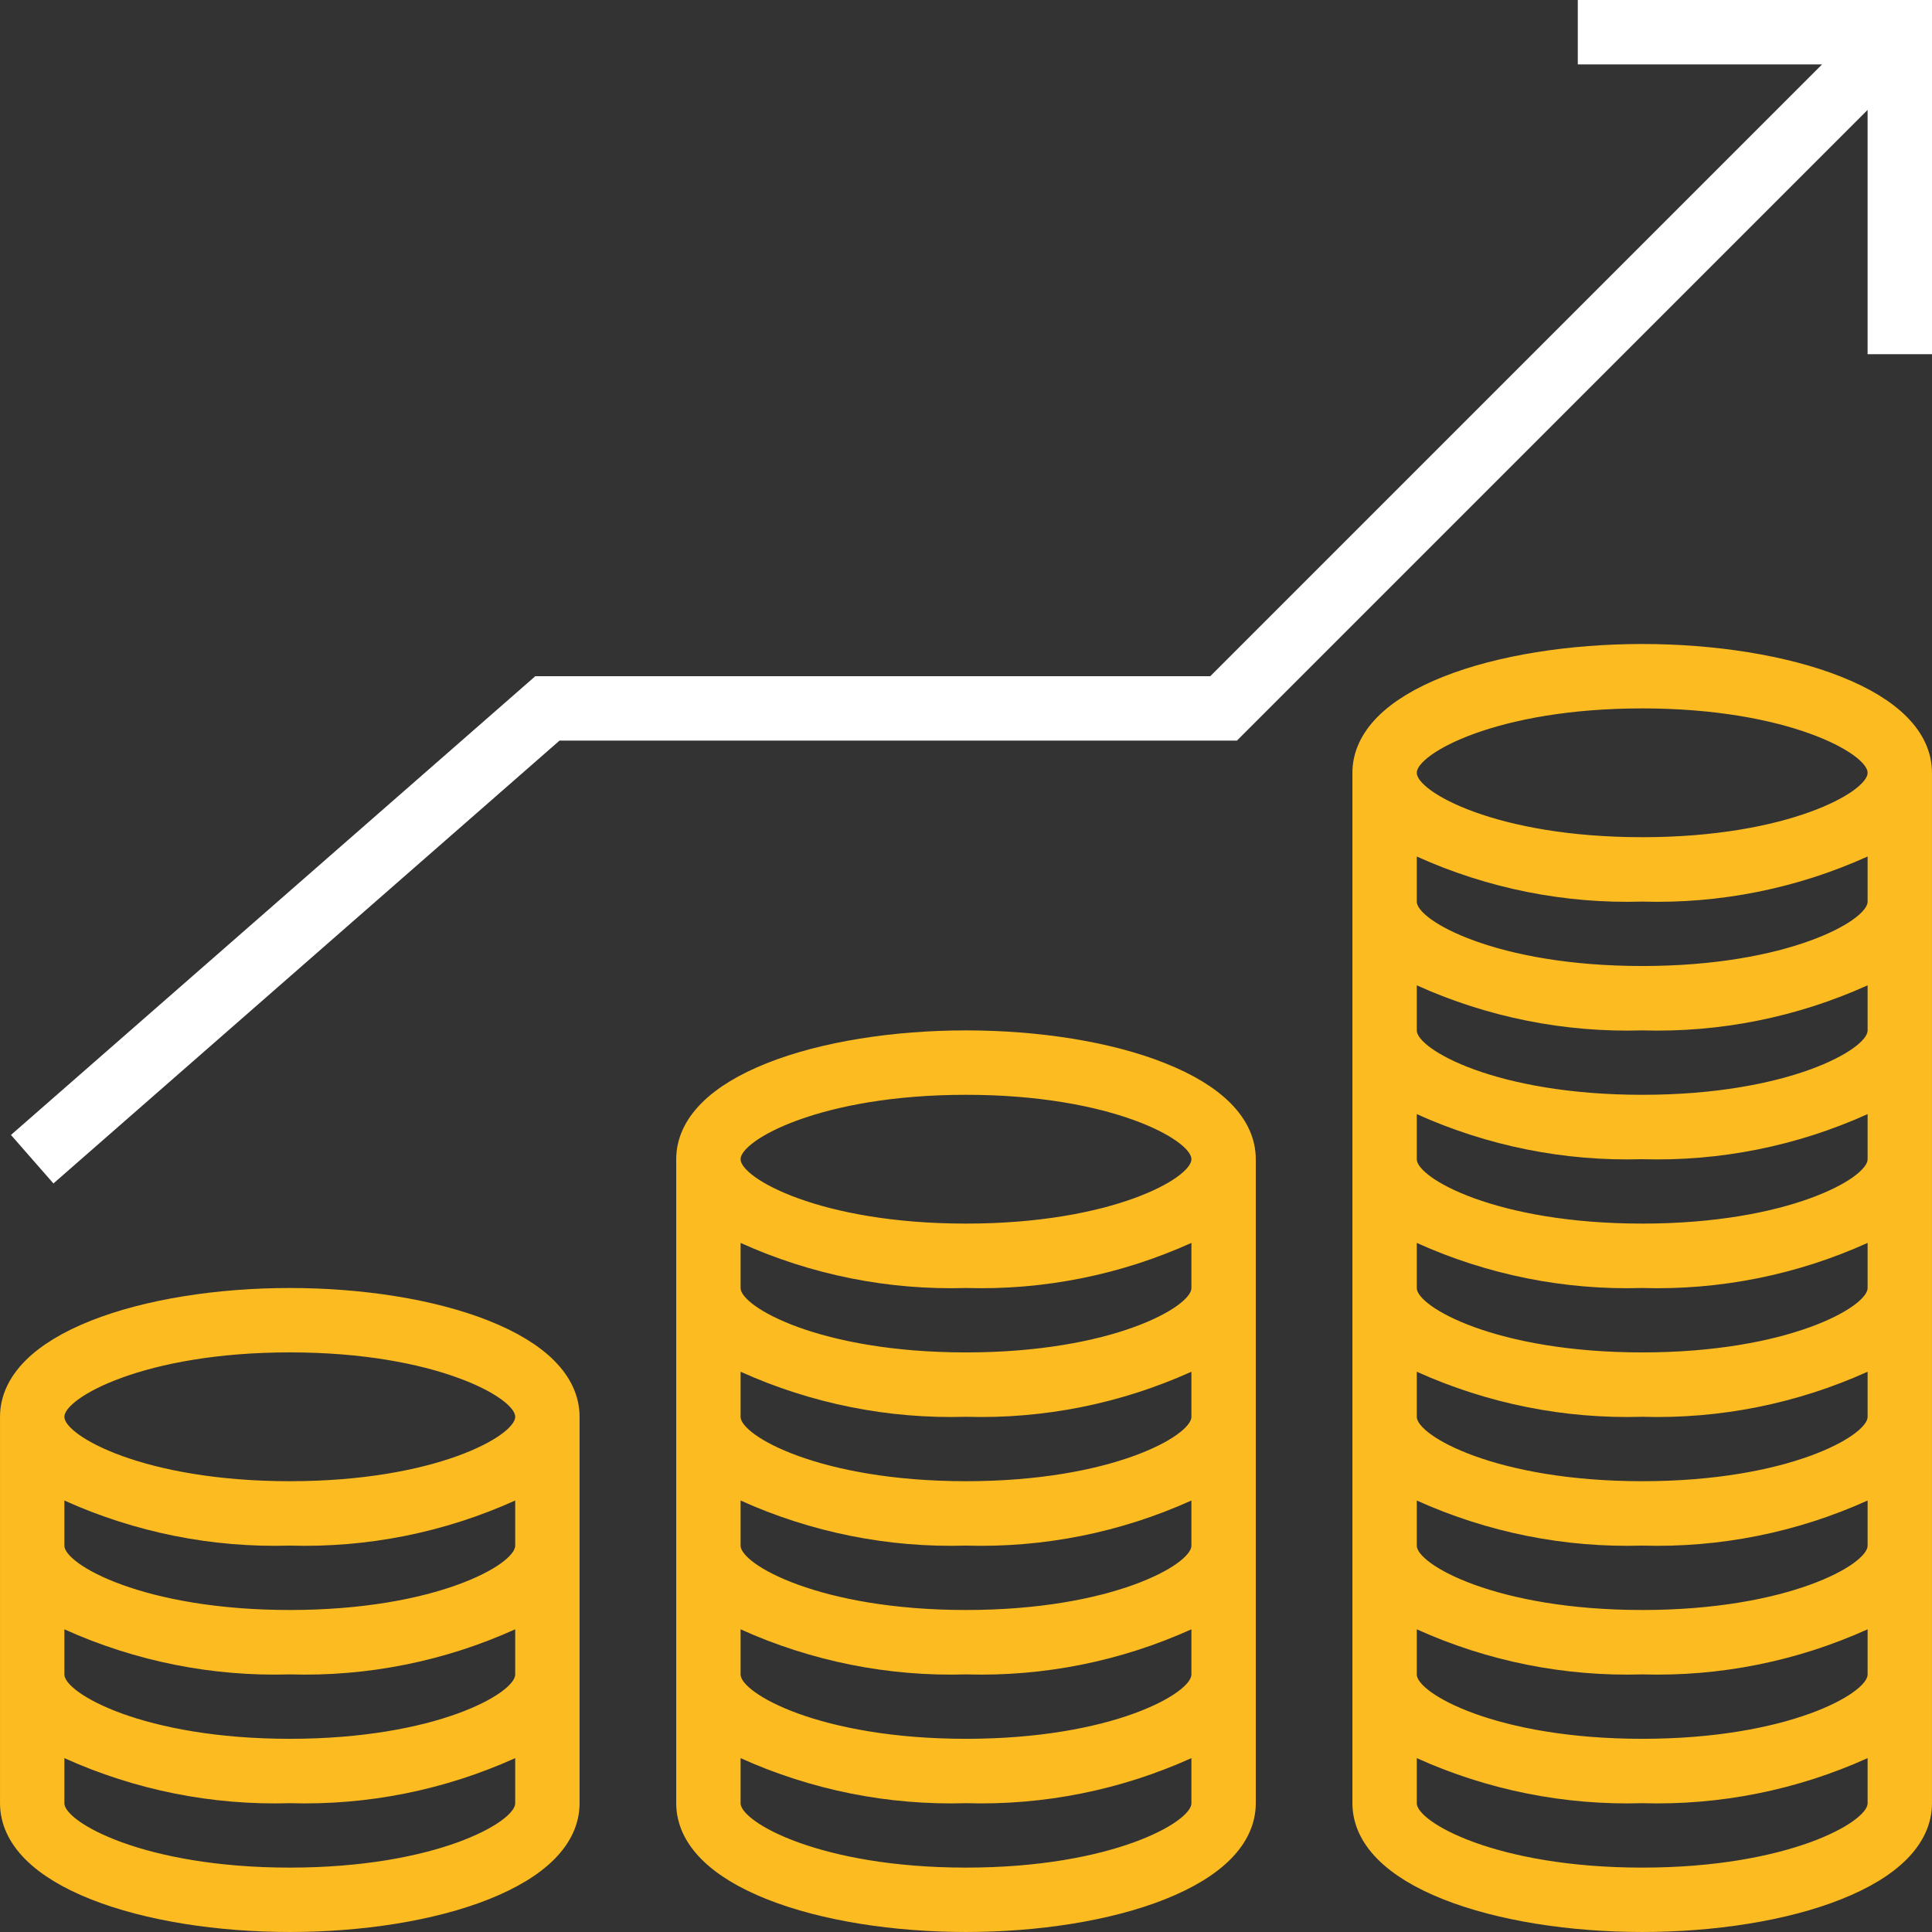<?xml version="1.0" encoding="UTF-8"?> <svg xmlns="http://www.w3.org/2000/svg" width="83" height="83" viewBox="0 0 83 83" fill="none"><rect x="0" y="0" width="83" height="83" fill="#333333" stroke="none"/><g id="Financement"><path id="Vector" d="M3.041 74.923L2.1 74.497V75.53V77.467C2.1 77.79 2.261 78.055 2.405 78.234C2.561 78.427 2.769 78.61 3.008 78.78C3.488 79.122 4.167 79.468 5.023 79.778C6.74 80.399 9.238 80.9 12.45 80.9C15.662 80.9 18.16 80.399 19.877 79.778C20.733 79.468 21.412 79.122 21.892 78.78C22.131 78.61 22.339 78.427 22.494 78.234C22.639 78.055 22.8 77.79 22.8 77.467V75.53V74.497L21.859 74.923C18.912 76.254 15.701 76.896 12.47 76.8L12.45 76.8L12.43 76.8C9.199 76.896 5.988 76.254 3.041 74.923ZM3.041 69.389L2.1 68.964V69.997V71.933C2.1 72.256 2.261 72.522 2.405 72.701C2.561 72.894 2.769 73.077 3.008 73.247C3.488 73.589 4.167 73.935 5.023 74.245C6.74 74.865 9.238 75.367 12.45 75.367C15.662 75.367 18.16 74.865 19.877 74.245C20.733 73.935 21.412 73.589 21.892 73.247C22.131 73.077 22.339 72.894 22.494 72.701C22.639 72.522 22.8 72.256 22.8 71.933V69.997V68.964L21.859 69.389C18.912 70.721 15.701 71.363 12.47 71.267L12.45 71.266L12.43 71.267C9.199 71.363 5.988 70.721 3.041 69.389ZM3.041 63.856L2.1 63.431V64.463V66.4C2.1 66.723 2.261 66.988 2.405 67.167C2.561 67.361 2.769 67.543 3.008 67.714C3.488 68.056 4.167 68.402 5.023 68.711C6.74 69.332 9.238 69.833 12.45 69.833C15.662 69.833 18.16 69.332 19.877 68.711C20.733 68.402 21.412 68.056 21.892 67.714C22.131 67.543 22.339 67.361 22.494 67.167C22.639 66.988 22.8 66.723 22.8 66.4V64.463V63.431L21.859 63.856C18.912 65.187 15.701 65.829 12.47 65.734L12.45 65.733L12.43 65.734C9.199 65.829 5.988 65.187 3.041 63.856ZM0.667 60.867C0.667 59.494 1.856 58.269 4.151 57.357C6.389 56.468 9.412 56 12.45 56C15.488 56 18.511 56.468 20.749 57.357C23.044 58.269 24.233 59.494 24.233 60.867V77.467C24.233 78.839 23.044 80.064 20.749 80.976C18.511 81.865 15.488 82.333 12.45 82.333C9.412 82.333 6.389 81.865 4.151 80.976C1.856 80.064 0.667 78.839 0.667 77.467V60.867ZM22.8 60.867C22.8 60.544 22.639 60.278 22.494 60.099C22.339 59.906 22.131 59.723 21.892 59.553C21.412 59.211 20.733 58.865 19.877 58.556C18.16 57.934 15.662 57.433 12.45 57.433C9.238 57.433 6.74 57.934 5.023 58.556C4.167 58.865 3.488 59.211 3.008 59.553C2.769 59.723 2.561 59.906 2.405 60.099C2.261 60.278 2.1 60.544 2.1 60.867C2.1 61.19 2.261 61.455 2.405 61.634C2.561 61.827 2.769 62.01 3.008 62.18C3.488 62.522 4.167 62.868 5.023 63.178C6.74 63.799 9.238 64.3 12.45 64.3C15.662 64.3 18.16 63.799 19.877 63.178C20.733 62.868 21.412 62.522 21.892 62.18C22.131 62.01 22.339 61.827 22.494 61.634C22.639 61.455 22.8 61.19 22.8 60.867Z" fill="#FBBB21" stroke="#FBBB21" stroke-width="1.333"></path><path id="Vector_2" d="M32.091 74.923L31.15 74.497V75.53V77.467C31.15 77.79 31.311 78.055 31.456 78.234C31.611 78.427 31.819 78.61 32.058 78.78C32.538 79.123 33.217 79.468 34.073 79.778C35.79 80.399 38.288 80.9 41.5 80.9C44.712 80.9 47.211 80.399 48.927 79.778C49.783 79.468 50.462 79.123 50.942 78.78C51.181 78.61 51.389 78.427 51.545 78.234C51.689 78.055 51.85 77.79 51.85 77.467V75.53V74.497L50.909 74.923C47.962 76.254 44.751 76.896 41.52 76.8L41.5 76.8L41.48 76.8C38.249 76.896 35.038 76.254 32.091 74.923ZM32.091 69.389L31.15 68.964V69.997V71.933C31.15 72.256 31.311 72.522 31.456 72.701C31.611 72.894 31.819 73.077 32.058 73.247C32.538 73.589 33.217 73.935 34.073 74.245C35.79 74.866 38.288 75.367 41.5 75.367C44.712 75.367 47.211 74.866 48.927 74.245C49.783 73.935 50.462 73.589 50.942 73.247C51.181 73.077 51.389 72.894 51.545 72.701C51.689 72.522 51.85 72.256 51.85 71.933V69.997V68.964L50.909 69.389C47.962 70.721 44.751 71.363 41.52 71.267L41.5 71.266L41.48 71.267C38.249 71.363 35.038 70.721 32.091 69.389ZM32.091 63.856L31.15 63.431V64.463V66.4C31.15 66.723 31.311 66.988 31.456 67.167C31.611 67.361 31.819 67.543 32.058 67.714C32.538 68.056 33.217 68.402 34.073 68.711C35.79 69.332 38.288 69.833 41.5 69.833C44.712 69.833 47.211 69.332 48.927 68.711C49.783 68.402 50.462 68.056 50.942 67.714C51.181 67.543 51.389 67.361 51.545 67.167C51.689 66.988 51.85 66.723 51.85 66.4V64.463V63.431L50.909 63.856C47.962 65.187 44.751 65.829 41.52 65.734L41.5 65.733L41.48 65.734C38.249 65.829 35.038 65.187 32.091 63.856ZM32.091 58.323L31.15 57.897V58.93V60.867C31.15 61.19 31.311 61.455 31.456 61.634C31.611 61.827 31.819 62.01 32.058 62.18C32.538 62.523 33.217 62.868 34.073 63.178C35.79 63.799 38.288 64.3 41.5 64.3C44.712 64.3 47.211 63.799 48.927 63.178C49.783 62.868 50.462 62.523 50.942 62.18C51.181 62.01 51.389 61.827 51.545 61.634C51.689 61.455 51.85 61.19 51.85 60.867V58.93V57.897L50.909 58.323C47.962 59.654 44.751 60.296 41.52 60.2L41.5 60.2L41.48 60.2C38.249 60.296 35.038 59.654 32.091 58.323ZM32.091 52.789L31.15 52.364V53.397V55.333C31.15 55.656 31.311 55.922 31.456 56.101C31.611 56.294 31.819 56.477 32.058 56.647C32.538 56.989 33.217 57.335 34.073 57.645C35.79 58.266 38.288 58.767 41.5 58.767C44.712 58.767 47.211 58.266 48.927 57.645C49.783 57.335 50.462 56.989 50.942 56.647C51.181 56.477 51.389 56.294 51.545 56.101C51.689 55.922 51.85 55.656 51.85 55.333V53.397V52.364L50.909 52.789C47.962 54.121 44.751 54.763 41.52 54.667L41.5 54.666L41.48 54.667C38.249 54.763 35.038 54.121 32.091 52.789ZM29.717 49.8C29.717 48.428 30.907 47.202 33.201 46.291C35.439 45.401 38.462 44.933 41.5 44.933C44.538 44.933 47.561 45.401 49.799 46.291C52.094 47.202 53.283 48.428 53.283 49.8V77.467C53.283 78.839 52.094 80.064 49.799 80.976C47.561 81.865 44.538 82.333 41.5 82.333C38.462 82.333 35.439 81.865 33.201 80.976C30.907 80.064 29.717 78.839 29.717 77.467V49.8ZM51.85 49.8C51.85 49.477 51.689 49.212 51.545 49.033C51.389 48.839 51.181 48.657 50.942 48.486C50.462 48.144 49.783 47.798 48.927 47.489C47.211 46.868 44.712 46.367 41.5 46.367C38.288 46.367 35.79 46.868 34.073 47.489C33.217 47.798 32.538 48.144 32.058 48.486C31.819 48.657 31.611 48.839 31.456 49.033C31.311 49.212 31.15 49.477 31.15 49.8C31.15 50.123 31.311 50.388 31.456 50.567C31.611 50.761 31.819 50.943 32.058 51.114C32.538 51.456 33.217 51.802 34.073 52.111C35.79 52.732 38.288 53.233 41.5 53.233C44.712 53.233 47.211 52.732 48.927 52.111C49.783 51.802 50.462 51.456 50.942 51.114C51.181 50.943 51.389 50.761 51.545 50.567C51.689 50.388 51.85 50.123 51.85 49.8Z" fill="#FBBB21" stroke="#FBBB21" stroke-width="1.333"></path><path id="Vector_3" d="M61.141 74.923L60.2 74.497V75.53V77.467C60.2 77.79 60.361 78.055 60.505 78.234C60.661 78.427 60.869 78.61 61.108 78.78C61.588 79.123 62.267 79.468 63.123 79.778C64.84 80.399 67.338 80.9 70.55 80.9C73.762 80.9 76.26 80.399 77.977 79.778C78.833 79.468 79.512 79.123 79.992 78.78C80.231 78.61 80.439 78.427 80.594 78.234C80.739 78.055 80.9 77.79 80.9 77.467V75.53V74.497L79.959 74.923C77.012 76.254 73.801 76.896 70.57 76.8L70.55 76.8L70.53 76.8C67.299 76.896 64.088 76.254 61.141 74.923ZM61.141 69.389L60.2 68.964V69.997V71.933C60.2 72.256 60.361 72.522 60.505 72.701C60.661 72.894 60.869 73.077 61.108 73.247C61.588 73.589 62.267 73.935 63.123 74.245C64.84 74.866 67.338 75.367 70.55 75.367C73.762 75.367 76.26 74.866 77.977 74.245C78.833 73.935 79.512 73.589 79.992 73.247C80.231 73.077 80.439 72.894 80.594 72.701C80.739 72.522 80.9 72.256 80.9 71.933V69.997V68.964L79.959 69.389C77.012 70.721 73.801 71.363 70.57 71.267L70.55 71.266L70.53 71.267C67.299 71.363 64.088 70.721 61.141 69.389ZM61.141 63.856L60.2 63.431V64.463V66.4C60.2 66.723 60.361 66.988 60.505 67.167C60.661 67.361 60.869 67.543 61.108 67.714C61.588 68.056 62.267 68.402 63.123 68.711C64.84 69.332 67.338 69.833 70.55 69.833C73.762 69.833 76.26 69.332 77.977 68.711C78.833 68.402 79.512 68.056 79.992 67.714C80.231 67.543 80.439 67.361 80.594 67.167C80.739 66.988 80.9 66.723 80.9 66.4V64.463V63.431L79.959 63.856C77.012 65.187 73.801 65.829 70.57 65.734L70.55 65.733L70.53 65.734C67.299 65.829 64.088 65.187 61.141 63.856ZM61.141 58.323L60.2 57.897V58.93V60.867C60.2 61.19 60.361 61.455 60.505 61.634C60.661 61.827 60.869 62.01 61.108 62.18C61.588 62.523 62.267 62.868 63.123 63.178C64.84 63.799 67.338 64.3 70.55 64.3C73.762 64.3 76.26 63.799 77.977 63.178C78.833 62.868 79.512 62.523 79.992 62.18C80.231 62.01 80.439 61.827 80.594 61.634C80.739 61.455 80.9 61.19 80.9 60.867V58.93V57.897L79.959 58.323C77.012 59.654 73.801 60.296 70.57 60.2L70.55 60.2L70.53 60.2C67.299 60.296 64.088 59.654 61.141 58.323ZM61.141 52.789L60.2 52.364V53.397V55.333C60.2 55.656 60.361 55.922 60.505 56.101C60.661 56.294 60.869 56.477 61.108 56.647C61.588 56.989 62.267 57.335 63.123 57.645C64.84 58.266 67.338 58.767 70.55 58.767C73.762 58.767 76.26 58.266 77.977 57.645C78.833 57.335 79.512 56.989 79.992 56.647C80.231 56.477 80.439 56.294 80.594 56.101C80.739 55.922 80.9 55.656 80.9 55.333V53.397V52.364L79.959 52.789C77.012 54.121 73.801 54.763 70.57 54.667L70.55 54.666L70.53 54.667C67.299 54.763 64.088 54.121 61.141 52.789ZM61.141 47.256L60.2 46.831V47.864V49.8C60.2 50.123 60.361 50.388 60.505 50.567C60.661 50.761 60.869 50.943 61.108 51.114C61.588 51.456 62.267 51.802 63.123 52.111C64.84 52.732 67.338 53.233 70.55 53.233C73.762 53.233 76.26 52.732 77.977 52.111C78.833 51.802 79.512 51.456 79.992 51.114C80.231 50.943 80.439 50.761 80.594 50.567C80.739 50.388 80.9 50.123 80.9 49.8V47.864V46.831L79.959 47.256C77.012 48.587 73.801 49.229 70.57 49.134L70.55 49.133L70.53 49.134C67.299 49.229 64.088 48.587 61.141 47.256ZM61.141 41.723L60.2 41.297V42.33V44.267C60.2 44.59 60.361 44.855 60.505 45.034C60.661 45.227 60.869 45.41 61.108 45.58C61.588 45.922 62.267 46.268 63.123 46.578C64.84 47.199 67.338 47.7 70.55 47.7C73.762 47.7 76.26 47.199 77.977 46.578C78.833 46.268 79.512 45.922 79.992 45.58C80.231 45.41 80.439 45.227 80.594 45.034C80.739 44.855 80.9 44.59 80.9 44.267V42.33V41.297L79.959 41.723C77.012 43.054 73.801 43.696 70.57 43.6L70.55 43.6L70.53 43.6C67.299 43.696 64.088 43.054 61.141 41.723ZM61.141 36.189L60.2 35.764V36.797V38.733C60.2 39.056 60.361 39.322 60.505 39.501C60.661 39.694 60.869 39.877 61.108 40.047C61.588 40.389 62.267 40.735 63.123 41.044C64.84 41.666 67.338 42.167 70.55 42.167C73.762 42.167 76.26 41.666 77.977 41.044C78.833 40.735 79.512 40.389 79.992 40.047C80.231 39.877 80.439 39.694 80.594 39.501C80.739 39.322 80.9 39.056 80.9 38.733V36.797V35.764L79.959 36.189C77.012 37.521 73.801 38.163 70.57 38.067L70.55 38.066L70.53 38.067C67.299 38.163 64.088 37.521 61.141 36.189ZM58.767 33.2C58.767 31.828 59.956 30.602 62.251 29.691C64.489 28.802 67.512 28.333 70.55 28.333C73.588 28.333 76.611 28.802 78.849 29.691C81.144 30.602 82.333 31.828 82.333 33.2V77.467C82.333 78.839 81.144 80.065 78.849 80.976C76.611 81.865 73.588 82.333 70.55 82.333C67.512 82.333 64.489 81.865 62.251 80.976C59.956 80.065 58.767 78.839 58.767 77.467V33.2ZM80.9 33.2C80.9 32.877 80.739 32.612 80.594 32.433C80.439 32.239 80.231 32.057 79.992 31.886C79.512 31.544 78.833 31.198 77.977 30.889C76.26 30.268 73.762 29.767 70.55 29.767C67.338 29.767 64.84 30.268 63.123 30.889C62.267 31.198 61.588 31.544 61.108 31.886C60.869 32.057 60.661 32.239 60.505 32.433C60.361 32.612 60.2 32.877 60.2 33.2C60.2 33.523 60.361 33.788 60.505 33.967C60.661 34.161 60.869 34.343 61.108 34.514C61.588 34.856 62.267 35.202 63.123 35.511C64.84 36.132 67.338 36.633 70.55 36.633C73.762 36.633 76.26 36.132 77.977 35.511C78.833 35.202 79.512 34.856 79.992 34.514C80.231 34.343 80.439 34.161 80.594 33.967C80.739 33.788 80.9 33.523 80.9 33.2Z" fill="#FBBB21" stroke="#FBBB21" stroke-width="1.333"></path><path id="Vector_4" d="M67.783 0V2.767H78.277L51.994 29.05H22.997L0.471 48.758L2.295 50.842L24.037 31.817H53.139L80.233 4.723V15.217H83V0H67.783Z" fill="white"></path></g></svg> 